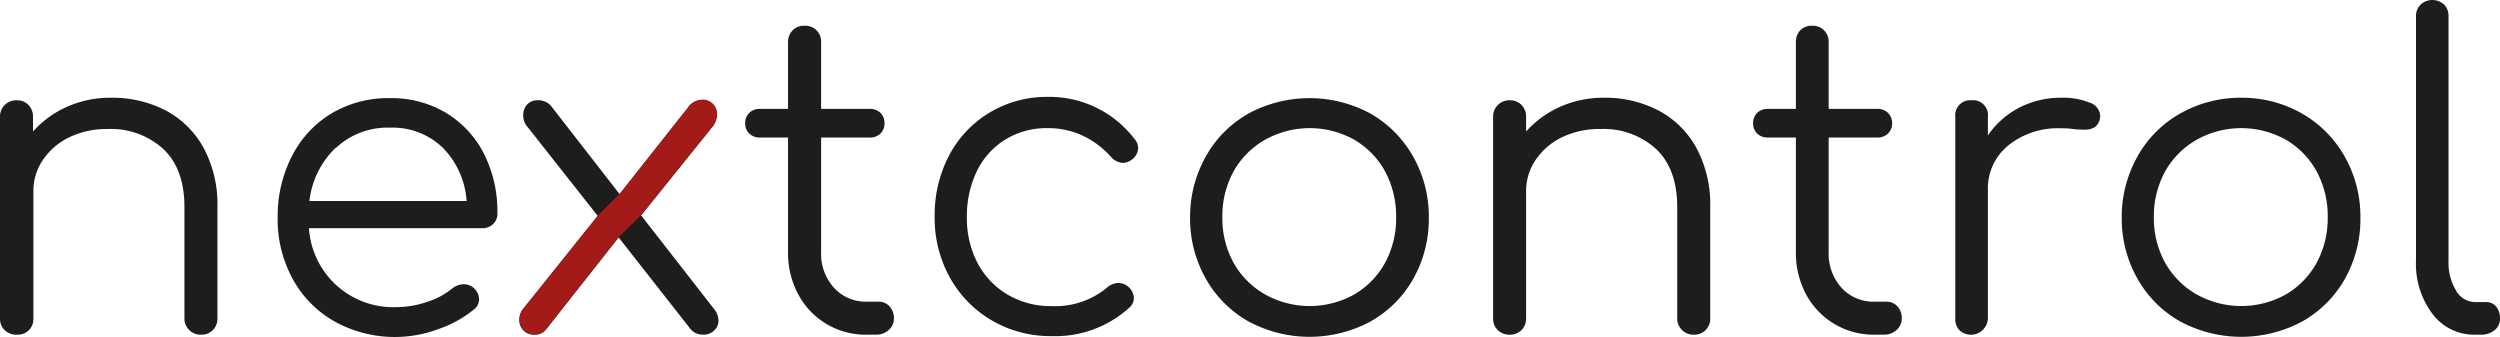 <svg xmlns="http://www.w3.org/2000/svg" viewBox="0 0 316.64 42.66"><defs><style>.cls-1{fill:#1d1d1b;}.cls-2{fill:#a31b18;}</style></defs><title>Element 2</title><g id="Ebene_2" data-name="Ebene 2"><g id="Ebene_1-2" data-name="Ebene 1"><path class="cls-1" d="M21,14a11.74,11.74,0,0,1,4.8,4.75,15.11,15.11,0,0,1,1.74,7.47V40.33a2,2,0,0,1-2.06,2.06,2,2,0,0,1-1.52-.6,2,2,0,0,1-.6-1.46V26.22c0-3.22-.9-5.68-2.69-7.36a9.85,9.85,0,0,0-7-2.52,10.9,10.9,0,0,0-4.8,1,8.48,8.48,0,0,0-3.39,2.85,6.92,6.92,0,0,0-1.25,4V40.33a2,2,0,0,1-.57,1.49,2,2,0,0,1-1.49.57A2.09,2.09,0,0,1,.6,41.82,2,2,0,0,1,0,40.33V14.82A2.05,2.05,0,0,1,2.12,12.7a2,2,0,0,1,1.49.6,2.11,2.11,0,0,1,.57,1.52v1.84a12.61,12.61,0,0,1,4.34-3.15,13.42,13.42,0,0,1,5.54-1.13A14.6,14.6,0,0,1,21,14Z"/><path class="cls-1" d="M56.5,14.3a12.84,12.84,0,0,1,4.8,5.18A16.24,16.24,0,0,1,63,27a1.81,1.81,0,0,1-.54,1.38,1.93,1.93,0,0,1-1.41.52H39.13a10.69,10.69,0,0,0,11.07,10,12.14,12.14,0,0,0,3.94-.68,9.56,9.56,0,0,0,3.17-1.71A2.4,2.4,0,0,1,58.78,36a2,2,0,0,1,1.19.44,2,2,0,0,1,.71,1.46,1.64,1.64,0,0,1-.6,1.25,14.54,14.54,0,0,1-4.56,2.53,15.74,15.74,0,0,1-13.08-.93,13.65,13.65,0,0,1-5.34-5.37,15.63,15.63,0,0,1-1.93-7.79A16.58,16.58,0,0,1,37,19.73a13.28,13.28,0,0,1,5-5.37,14,14,0,0,1,7.35-1.93A13.43,13.43,0,0,1,56.5,14.3Zm-14,4.43a11.05,11.05,0,0,0-3.31,6.73H59.1a10.63,10.63,0,0,0-3-6.73,9.13,9.13,0,0,0-6.68-2.56A9.56,9.56,0,0,0,42.55,18.73Z"/><path class="cls-1" d="M91,40.6a1.64,1.64,0,0,1-.57,1.27,1.84,1.84,0,0,1-1.28.52,2.34,2.34,0,0,1-1.08-.22,2.31,2.31,0,0,1-.82-.76l-8.9-11.34L69.15,41.74a1.74,1.74,0,0,1-1.47.65,1.81,1.81,0,0,1-1.9-1.85,2.11,2.11,0,0,1,.54-1.46l9.39-11.73-8.9-11.28a2.12,2.12,0,0,1-.54-1.47,2,2,0,0,1,.49-1.36,1.79,1.79,0,0,1,1.41-.54,2.15,2.15,0,0,1,1.57.65l8.74,11.24,8.63-10.91a2.23,2.23,0,0,1,1.79-1,1.8,1.8,0,0,1,1.9,1.85,2.52,2.52,0,0,1-.6,1.57l-9,11.18,9.22,11.83A2.41,2.41,0,0,1,91,40.6Z"/><path class="cls-1" d="M112.67,38.81a2.14,2.14,0,0,1,.55,1.52,1.91,1.91,0,0,1-.65,1.46,2.33,2.33,0,0,1-1.63.6H109.8a9.65,9.65,0,0,1-8.71-5.13,11.08,11.08,0,0,1-1.28-5.35V17.42H96.28a1.86,1.86,0,0,1-1.38-.51,1.73,1.73,0,0,1-.52-1.28,1.79,1.79,0,0,1,.52-1.33,1.86,1.86,0,0,1,1.38-.51h3.53V5.37a2.12,2.12,0,0,1,.57-1.52,2,2,0,0,1,1.49-.59A2,2,0,0,1,104,5.37v8.42h6.13a1.9,1.9,0,0,1,1.39.51,1.83,1.83,0,0,1,.51,1.33,1.76,1.76,0,0,1-.51,1.28,1.9,1.9,0,0,1-1.39.51H104V31.91a6.42,6.42,0,0,0,1.63,4.54,5.44,5.44,0,0,0,4.18,1.76h1.46A1.81,1.81,0,0,1,112.67,38.81Z"/><path class="cls-1" d="M143.72,17.64a1.67,1.67,0,0,1,.43,1.14,1.85,1.85,0,0,1-.92,1.52,1.82,1.82,0,0,1-1,.33,2.18,2.18,0,0,1-1.57-.82A11.21,11.21,0,0,0,137,17.12a10.39,10.39,0,0,0-4.34-.89,9.94,9.94,0,0,0-5.32,1.44,9.59,9.59,0,0,0-3.61,4,13.16,13.16,0,0,0-1.27,5.86,12.26,12.26,0,0,0,1.35,5.78,10.16,10.16,0,0,0,3.8,4,10.71,10.71,0,0,0,5.59,1.46,10.28,10.28,0,0,0,7-2.33,2.2,2.2,0,0,1,1.46-.6,2,2,0,0,1,1.95,1.9,1.53,1.53,0,0,1-.54,1.19,13.91,13.91,0,0,1-9.88,3.64,14.67,14.67,0,0,1-7.59-2,14.25,14.25,0,0,1-5.3-5.43,15.52,15.52,0,0,1-1.92-7.68,16.26,16.26,0,0,1,1.84-7.79,13.81,13.81,0,0,1,5.1-5.4,14,14,0,0,1,7.33-2A13.54,13.54,0,0,1,143.72,17.64Z"/><path class="cls-1" d="M173.57,14.38a14.37,14.37,0,0,1,5.4,5.43,15.4,15.4,0,0,1,2,7.76A15.45,15.45,0,0,1,179,35.31a14.15,14.15,0,0,1-5.4,5.4,16.32,16.32,0,0,1-15.47,0,14.15,14.15,0,0,1-5.4-5.4,15.46,15.46,0,0,1-2-7.74,15.59,15.59,0,0,1,2-7.76,14.09,14.09,0,0,1,5.4-5.43,16.26,16.26,0,0,1,15.44,0Zm-13.32,3.31a10.51,10.51,0,0,0-4,4,11.74,11.74,0,0,0-1.43,5.83,11.63,11.63,0,0,0,1.43,5.78,10.51,10.51,0,0,0,4,4,11.58,11.58,0,0,0,11.26,0,10.43,10.43,0,0,0,3.91-4,11.83,11.83,0,0,0,1.41-5.78,12,12,0,0,0-1.41-5.83,10.43,10.43,0,0,0-3.91-4,11.58,11.58,0,0,0-11.26,0Z"/><path class="cls-1" d="M210.07,14a11.74,11.74,0,0,1,4.8,4.75,15.11,15.11,0,0,1,1.74,7.47V40.33a2,2,0,0,1-2.06,2.06,2,2,0,0,1-1.52-.6,2,2,0,0,1-.6-1.46V26.22c0-3.22-.9-5.68-2.69-7.36a9.84,9.84,0,0,0-7-2.52,10.91,10.91,0,0,0-4.81,1,8.48,8.48,0,0,0-3.39,2.85,7,7,0,0,0-1.25,4V40.33a2,2,0,0,1-2.06,2.06,2.11,2.11,0,0,1-1.52-.57,2,2,0,0,1-.6-1.49V14.82a2.05,2.05,0,0,1,2.12-2.12,2,2,0,0,1,1.49.6,2.11,2.11,0,0,1,.57,1.52v1.84a12.7,12.7,0,0,1,4.34-3.15,13.42,13.42,0,0,1,5.54-1.13A14.6,14.6,0,0,1,210.07,14Z"/><path class="cls-1" d="M240.33,38.81a2.17,2.17,0,0,1,.54,1.52,1.91,1.91,0,0,1-.65,1.46,2.33,2.33,0,0,1-1.63.6h-1.14a9.68,9.68,0,0,1-8.71-5.13,11.08,11.08,0,0,1-1.28-5.35V17.42h-3.52a1.9,1.9,0,0,1-1.39-.51,1.76,1.76,0,0,1-.51-1.28,1.83,1.83,0,0,1,.51-1.33,1.9,1.9,0,0,1,1.39-.51h3.52V5.37A2.12,2.12,0,0,1,228,3.85a2,2,0,0,1,1.5-.59,2,2,0,0,1,2.11,2.11v8.42h6.14a1.88,1.88,0,0,1,1.38.51,1.83,1.83,0,0,1,.52,1.33,1.77,1.77,0,0,1-.52,1.28,1.88,1.88,0,0,1-1.38.51h-6.14V31.91a6.46,6.46,0,0,0,1.63,4.54,5.46,5.46,0,0,0,4.18,1.76h1.47A1.82,1.82,0,0,1,240.33,38.81Z"/><path class="cls-1" d="M264.67,13A1.86,1.86,0,0,1,266,14.65a1.5,1.5,0,0,1-.06.49,1.64,1.64,0,0,1-.67,1,2.46,2.46,0,0,1-1.28.28c-.33,0-.89,0-1.68-.11a10.42,10.42,0,0,0-1.3-.06,10,10,0,0,0-6.65,2.17,7,7,0,0,0-2.58,5.65V40.33a2.15,2.15,0,0,1-3.58,1.52,2,2,0,0,1-.55-1.52V14.76a1.89,1.89,0,0,1,2.07-2.06,1.88,1.88,0,0,1,2.06,2.06v2.39a10.84,10.84,0,0,1,4-3.53,11.38,11.38,0,0,1,5.26-1.24A9,9,0,0,1,264.67,13Z"/><path class="cls-1" d="M291.56,14.38a14.37,14.37,0,0,1,5.4,5.43,15.4,15.4,0,0,1,2,7.76A15.45,15.45,0,0,1,297,35.31a14.15,14.15,0,0,1-5.4,5.4,16.32,16.32,0,0,1-15.47,0,14.15,14.15,0,0,1-5.4-5.4,15.45,15.45,0,0,1-2-7.74,15.58,15.58,0,0,1,2-7.76,14.09,14.09,0,0,1,5.4-5.43,15.45,15.45,0,0,1,7.74-2A15.28,15.28,0,0,1,291.56,14.38Zm-13.32,3.31a10.49,10.49,0,0,0-4,4,11.75,11.75,0,0,0-1.44,5.83,11.64,11.64,0,0,0,1.44,5.78,10.49,10.49,0,0,0,4,4,11.59,11.59,0,0,0,11.26,0,10.43,10.43,0,0,0,3.91-4,11.83,11.83,0,0,0,1.41-5.78,12,12,0,0,0-1.41-5.83,10.43,10.43,0,0,0-3.91-4,11.59,11.59,0,0,0-11.26,0Z"/><path class="cls-1" d="M306.6.57a2.19,2.19,0,0,1,2.95,0,2,2,0,0,1,.57,1.49V33a6.9,6.9,0,0,0,.95,3.8,2.81,2.81,0,0,0,2.42,1.46h1.36a1.63,1.63,0,0,1,1.3.57,2.26,2.26,0,0,1,.49,1.5,1.87,1.87,0,0,1-.68,1.49,2.65,2.65,0,0,1-1.77.57h-.7a6.59,6.59,0,0,1-5.4-2.63A10.51,10.51,0,0,1,306,33V2.06A2,2,0,0,1,306.6.57Z"/><path class="cls-2" d="M78.39,30,69.17,41.68a1.72,1.72,0,0,1-1.47.66,1.83,1.83,0,0,1-1.9-1.85A2.08,2.08,0,0,1,66.34,39L75.73,27.3l2.77-2.77c1.13-1.39,4.69-3.87,2-.81-.36.4-.75-.42-.58,0a1.14,1.14,0,0,0,1.7.47c.49-.37-1.87,2.08-1.43,2.52L78.5,24.53l8.63-10.91a2.22,2.22,0,0,1,1.79-1,1.8,1.8,0,0,1,1.9,1.84,2.57,2.57,0,0,1-.59,1.58l-9,11.18"/></g></g></svg>